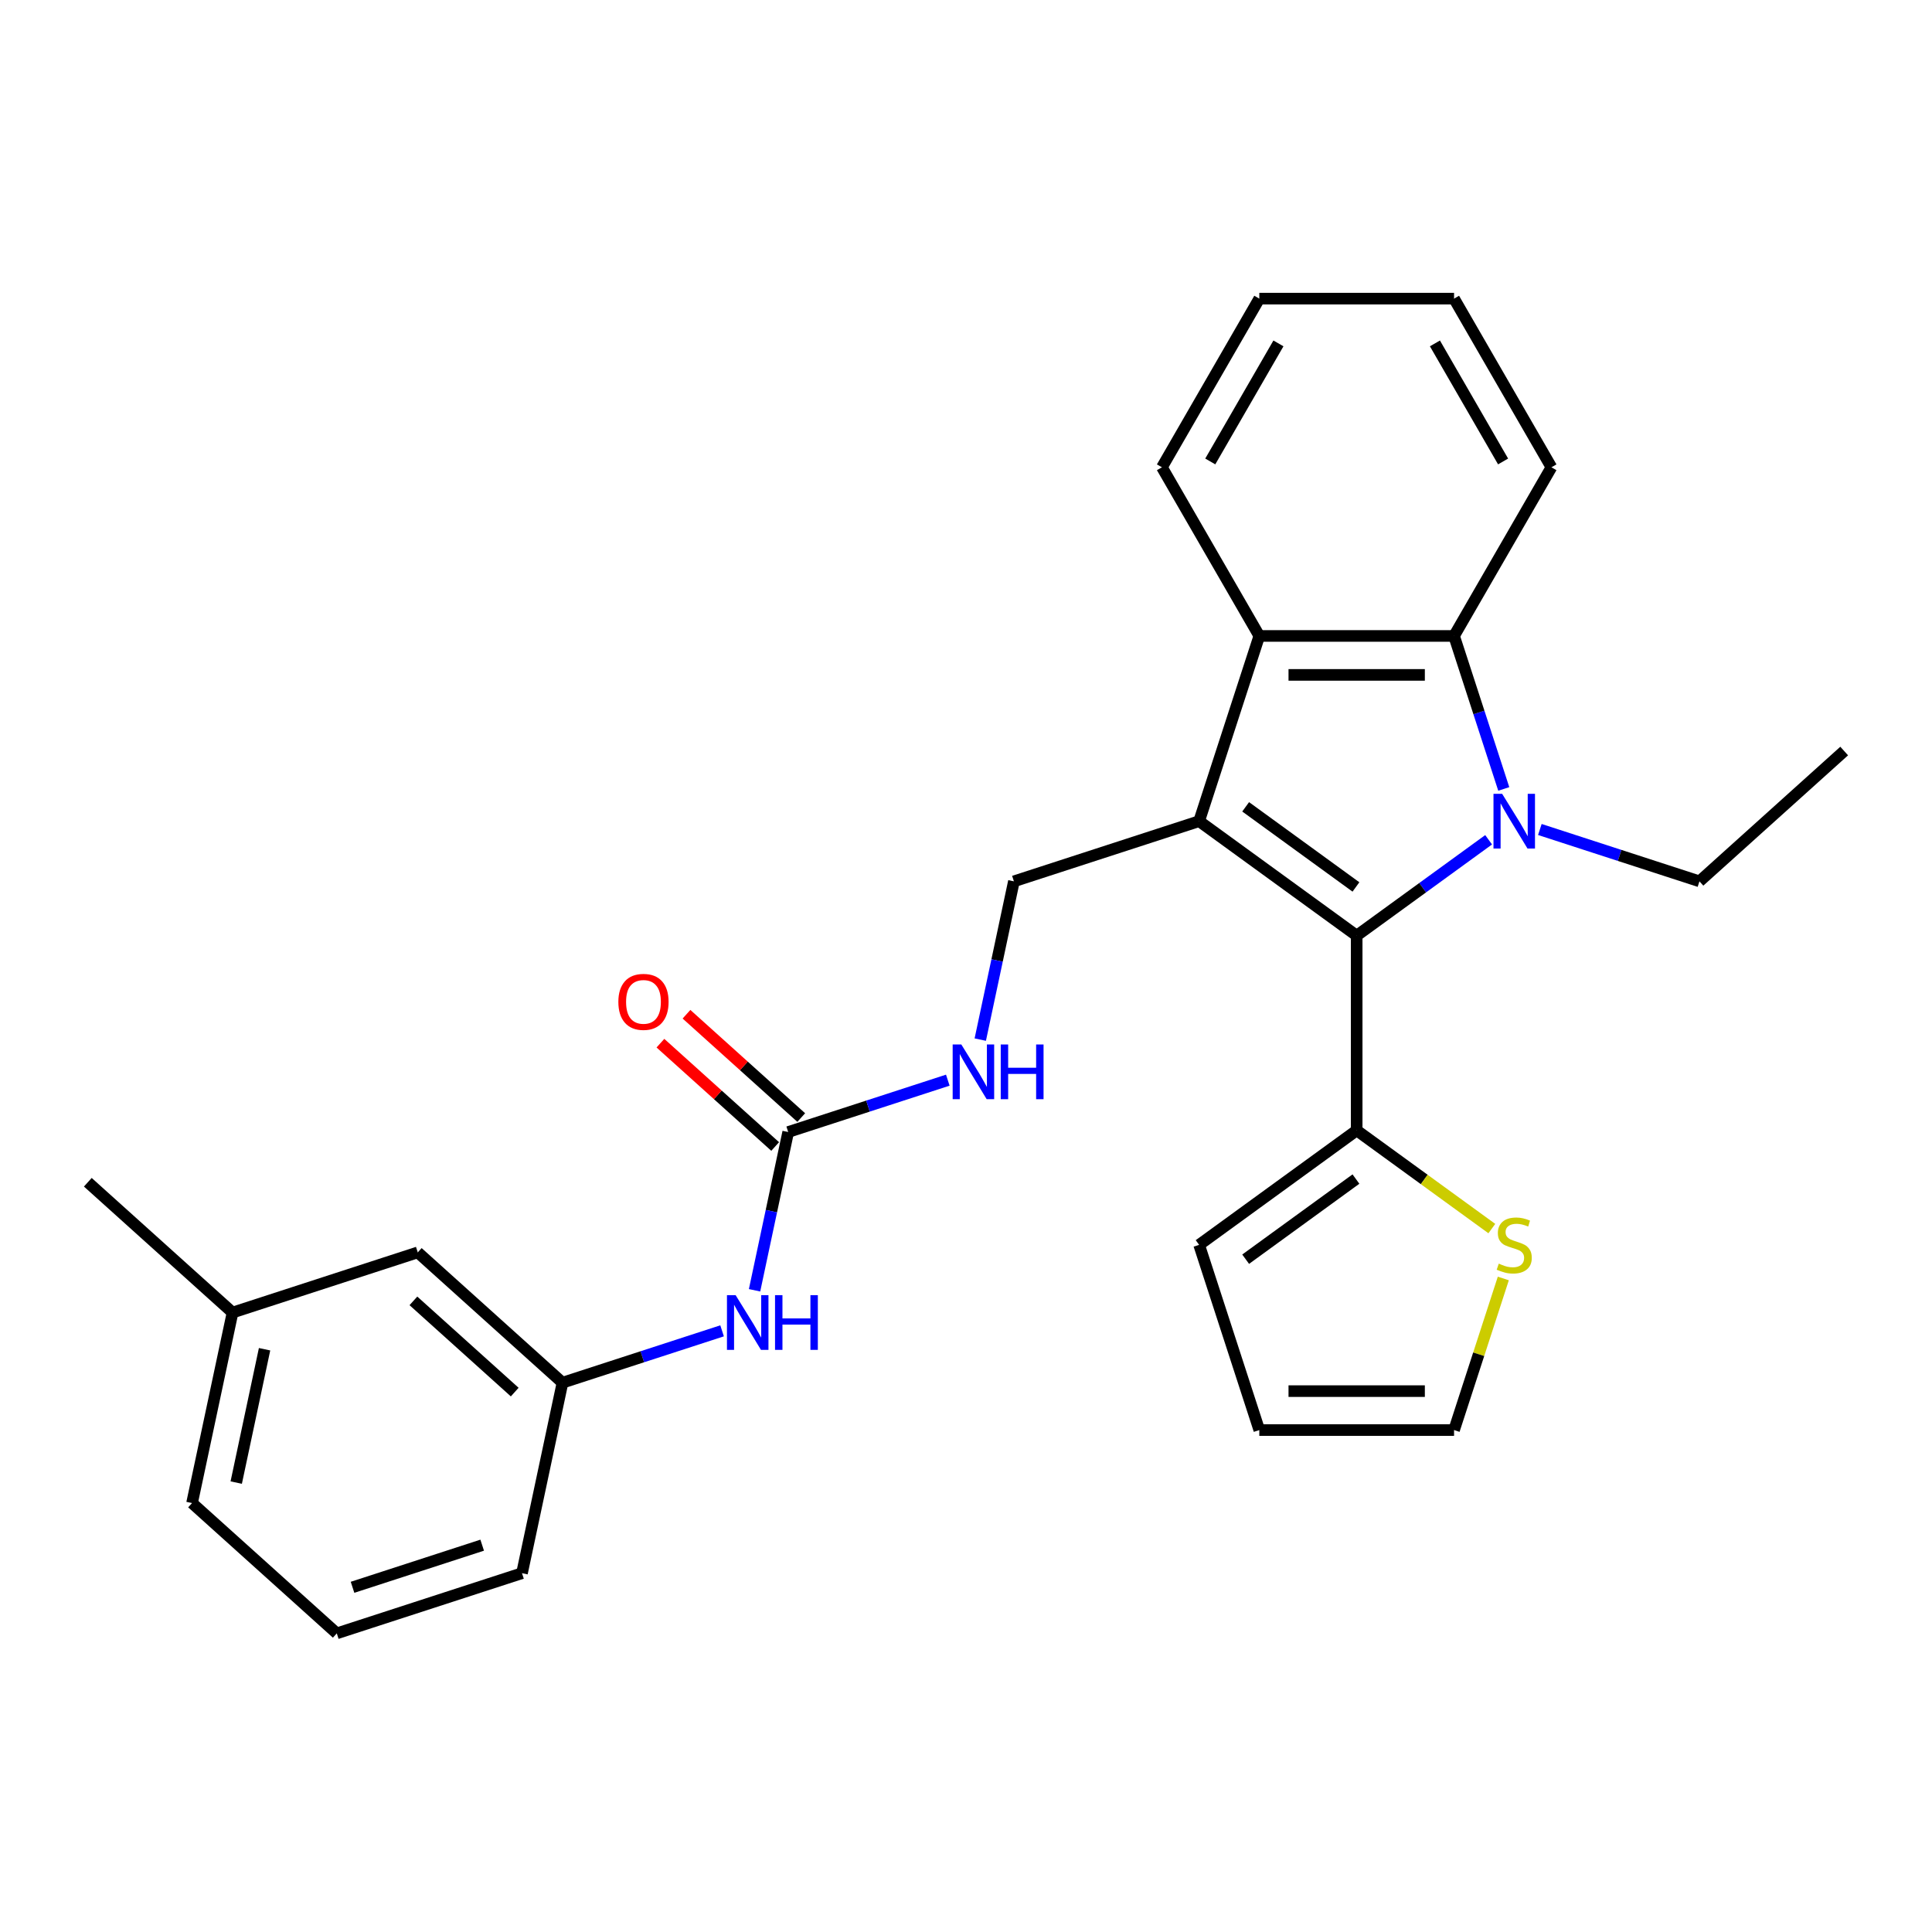 <?xml version='1.0' encoding='iso-8859-1'?>
<svg version='1.1' baseProfile='full'
              xmlns='http://www.w3.org/2000/svg'
                      xmlns:rdkit='http://www.rdkit.org/xml'
                      xmlns:xlink='http://www.w3.org/1999/xlink'
                  xml:space='preserve'
width='1000px' height='1000px' viewBox='0 0 1000 1000'>
<!-- END OF HEADER -->
<rect style='opacity:1.0;fill:#FFFFFF;stroke:none' width='1000' height='1000' x='0' y='0'> </rect>
<path class='bond-1' d='M 620.665,425.033 L 702.216,484.283' style='fill:none;fill-rule:evenodd;stroke:#000000;stroke-width:6px;stroke-linecap:butt;stroke-linejoin:miter;stroke-opacity:1' />
<path class='bond-1' d='M 644.748,417.611 L 701.833,459.086' style='fill:none;fill-rule:evenodd;stroke:#000000;stroke-width:6px;stroke-linecap:butt;stroke-linejoin:miter;stroke-opacity:1' />
<path class='bond-3' d='M 620.665,425.033 L 651.815,329.165' style='fill:none;fill-rule:evenodd;stroke:#000000;stroke-width:6px;stroke-linecap:butt;stroke-linejoin:miter;stroke-opacity:1' />
<path class='bond-6' d='M 620.665,425.033 L 524.797,456.183' style='fill:none;fill-rule:evenodd;stroke:#000000;stroke-width:6px;stroke-linecap:butt;stroke-linejoin:miter;stroke-opacity:1' />
<path class='bond-0' d='M 770.506,434.667 L 736.361,459.475' style='fill:none;fill-rule:evenodd;stroke:#0000FF;stroke-width:6px;stroke-linecap:butt;stroke-linejoin:miter;stroke-opacity:1' />
<path class='bond-0' d='M 736.361,459.475 L 702.216,484.283' style='fill:none;fill-rule:evenodd;stroke:#000000;stroke-width:6px;stroke-linecap:butt;stroke-linejoin:miter;stroke-opacity:1' />
<path class='bond-15' d='M 797.027,429.342 L 838.331,442.762' style='fill:none;fill-rule:evenodd;stroke:#0000FF;stroke-width:6px;stroke-linecap:butt;stroke-linejoin:miter;stroke-opacity:1' />
<path class='bond-15' d='M 838.331,442.762 L 879.635,456.183' style='fill:none;fill-rule:evenodd;stroke:#000000;stroke-width:6px;stroke-linecap:butt;stroke-linejoin:miter;stroke-opacity:1' />
<path class='bond-27' d='M 778.347,408.353 L 765.482,368.759' style='fill:none;fill-rule:evenodd;stroke:#0000FF;stroke-width:6px;stroke-linecap:butt;stroke-linejoin:miter;stroke-opacity:1' />
<path class='bond-27' d='M 765.482,368.759 L 752.617,329.165' style='fill:none;fill-rule:evenodd;stroke:#000000;stroke-width:6px;stroke-linecap:butt;stroke-linejoin:miter;stroke-opacity:1' />
<path class='bond-4' d='M 702.216,484.283 L 702.216,585.085' style='fill:none;fill-rule:evenodd;stroke:#000000;stroke-width:6px;stroke-linecap:butt;stroke-linejoin:miter;stroke-opacity:1' />
<path class='bond-2' d='M 752.617,329.165 L 651.815,329.165' style='fill:none;fill-rule:evenodd;stroke:#000000;stroke-width:6px;stroke-linecap:butt;stroke-linejoin:miter;stroke-opacity:1' />
<path class='bond-2' d='M 737.497,349.325 L 666.935,349.325' style='fill:none;fill-rule:evenodd;stroke:#000000;stroke-width:6px;stroke-linecap:butt;stroke-linejoin:miter;stroke-opacity:1' />
<path class='bond-17' d='M 752.617,329.165 L 803.018,241.868' style='fill:none;fill-rule:evenodd;stroke:#000000;stroke-width:6px;stroke-linecap:butt;stroke-linejoin:miter;stroke-opacity:1' />
<path class='bond-18' d='M 651.815,329.165 L 601.414,241.868' style='fill:none;fill-rule:evenodd;stroke:#000000;stroke-width:6px;stroke-linecap:butt;stroke-linejoin:miter;stroke-opacity:1' />
<path class='bond-7' d='M 702.216,585.085 L 737.191,610.496' style='fill:none;fill-rule:evenodd;stroke:#000000;stroke-width:6px;stroke-linecap:butt;stroke-linejoin:miter;stroke-opacity:1' />
<path class='bond-7' d='M 737.191,610.496 L 772.166,635.907' style='fill:none;fill-rule:evenodd;stroke:#CCCC00;stroke-width:6px;stroke-linecap:butt;stroke-linejoin:miter;stroke-opacity:1' />
<path class='bond-10' d='M 702.216,585.085 L 620.665,644.335' style='fill:none;fill-rule:evenodd;stroke:#000000;stroke-width:6px;stroke-linecap:butt;stroke-linejoin:miter;stroke-opacity:1' />
<path class='bond-10' d='M 701.833,610.283 L 644.748,651.758' style='fill:none;fill-rule:evenodd;stroke:#000000;stroke-width:6px;stroke-linecap:butt;stroke-linejoin:miter;stroke-opacity:1' />
<path class='bond-5' d='M 407.97,585.932 L 449.275,572.511' style='fill:none;fill-rule:evenodd;stroke:#000000;stroke-width:6px;stroke-linecap:butt;stroke-linejoin:miter;stroke-opacity:1' />
<path class='bond-5' d='M 449.275,572.511 L 490.579,559.091' style='fill:none;fill-rule:evenodd;stroke:#0000FF;stroke-width:6px;stroke-linecap:butt;stroke-linejoin:miter;stroke-opacity:1' />
<path class='bond-9' d='M 407.97,585.932 L 399.264,626.891' style='fill:none;fill-rule:evenodd;stroke:#000000;stroke-width:6px;stroke-linecap:butt;stroke-linejoin:miter;stroke-opacity:1' />
<path class='bond-9' d='M 399.264,626.891 L 390.558,667.851' style='fill:none;fill-rule:evenodd;stroke:#0000FF;stroke-width:6px;stroke-linecap:butt;stroke-linejoin:miter;stroke-opacity:1' />
<path class='bond-12' d='M 414.715,578.441 L 385.02,551.703' style='fill:none;fill-rule:evenodd;stroke:#000000;stroke-width:6px;stroke-linecap:butt;stroke-linejoin:miter;stroke-opacity:1' />
<path class='bond-12' d='M 385.02,551.703 L 355.325,524.965' style='fill:none;fill-rule:evenodd;stroke:#FF0000;stroke-width:6px;stroke-linecap:butt;stroke-linejoin:miter;stroke-opacity:1' />
<path class='bond-12' d='M 401.225,593.423 L 371.53,566.685' style='fill:none;fill-rule:evenodd;stroke:#000000;stroke-width:6px;stroke-linecap:butt;stroke-linejoin:miter;stroke-opacity:1' />
<path class='bond-12' d='M 371.53,566.685 L 341.835,539.947' style='fill:none;fill-rule:evenodd;stroke:#FF0000;stroke-width:6px;stroke-linecap:butt;stroke-linejoin:miter;stroke-opacity:1' />
<path class='bond-8' d='M 524.797,456.183 L 516.091,497.143' style='fill:none;fill-rule:evenodd;stroke:#000000;stroke-width:6px;stroke-linecap:butt;stroke-linejoin:miter;stroke-opacity:1' />
<path class='bond-8' d='M 516.091,497.143 L 507.384,538.102' style='fill:none;fill-rule:evenodd;stroke:#0000FF;stroke-width:6px;stroke-linecap:butt;stroke-linejoin:miter;stroke-opacity:1' />
<path class='bond-11' d='M 778.113,661.735 L 765.365,700.97' style='fill:none;fill-rule:evenodd;stroke:#CCCC00;stroke-width:6px;stroke-linecap:butt;stroke-linejoin:miter;stroke-opacity:1' />
<path class='bond-11' d='M 765.365,700.97 L 752.617,740.204' style='fill:none;fill-rule:evenodd;stroke:#000000;stroke-width:6px;stroke-linecap:butt;stroke-linejoin:miter;stroke-opacity:1' />
<path class='bond-13' d='M 373.752,688.839 L 332.448,702.26' style='fill:none;fill-rule:evenodd;stroke:#0000FF;stroke-width:6px;stroke-linecap:butt;stroke-linejoin:miter;stroke-opacity:1' />
<path class='bond-13' d='M 332.448,702.26 L 291.144,715.681' style='fill:none;fill-rule:evenodd;stroke:#000000;stroke-width:6px;stroke-linecap:butt;stroke-linejoin:miter;stroke-opacity:1' />
<path class='bond-14' d='M 620.665,644.335 L 651.815,740.204' style='fill:none;fill-rule:evenodd;stroke:#000000;stroke-width:6px;stroke-linecap:butt;stroke-linejoin:miter;stroke-opacity:1' />
<path class='bond-29' d='M 752.617,740.204 L 651.815,740.204' style='fill:none;fill-rule:evenodd;stroke:#000000;stroke-width:6px;stroke-linecap:butt;stroke-linejoin:miter;stroke-opacity:1' />
<path class='bond-29' d='M 737.497,720.043 L 666.935,720.043' style='fill:none;fill-rule:evenodd;stroke:#000000;stroke-width:6px;stroke-linecap:butt;stroke-linejoin:miter;stroke-opacity:1' />
<path class='bond-16' d='M 291.144,715.681 L 216.234,648.231' style='fill:none;fill-rule:evenodd;stroke:#000000;stroke-width:6px;stroke-linecap:butt;stroke-linejoin:miter;stroke-opacity:1' />
<path class='bond-16' d='M 266.418,720.545 L 213.98,673.33' style='fill:none;fill-rule:evenodd;stroke:#000000;stroke-width:6px;stroke-linecap:butt;stroke-linejoin:miter;stroke-opacity:1' />
<path class='bond-21' d='M 291.144,715.681 L 270.186,814.28' style='fill:none;fill-rule:evenodd;stroke:#000000;stroke-width:6px;stroke-linecap:butt;stroke-linejoin:miter;stroke-opacity:1' />
<path class='bond-24' d='M 879.635,456.183 L 954.545,388.733' style='fill:none;fill-rule:evenodd;stroke:#000000;stroke-width:6px;stroke-linecap:butt;stroke-linejoin:miter;stroke-opacity:1' />
<path class='bond-19' d='M 216.234,648.231 L 120.365,679.38' style='fill:none;fill-rule:evenodd;stroke:#000000;stroke-width:6px;stroke-linecap:butt;stroke-linejoin:miter;stroke-opacity:1' />
<path class='bond-28' d='M 803.018,241.868 L 752.617,154.571' style='fill:none;fill-rule:evenodd;stroke:#000000;stroke-width:6px;stroke-linecap:butt;stroke-linejoin:miter;stroke-opacity:1' />
<path class='bond-28' d='M 777.998,238.853 L 742.718,177.745' style='fill:none;fill-rule:evenodd;stroke:#000000;stroke-width:6px;stroke-linecap:butt;stroke-linejoin:miter;stroke-opacity:1' />
<path class='bond-25' d='M 601.414,241.868 L 651.815,154.571' style='fill:none;fill-rule:evenodd;stroke:#000000;stroke-width:6px;stroke-linecap:butt;stroke-linejoin:miter;stroke-opacity:1' />
<path class='bond-25' d='M 626.433,238.853 L 661.714,177.745' style='fill:none;fill-rule:evenodd;stroke:#000000;stroke-width:6px;stroke-linecap:butt;stroke-linejoin:miter;stroke-opacity:1' />
<path class='bond-23' d='M 120.365,679.38 L 45.455,611.931' style='fill:none;fill-rule:evenodd;stroke:#000000;stroke-width:6px;stroke-linecap:butt;stroke-linejoin:miter;stroke-opacity:1' />
<path class='bond-30' d='M 120.365,679.38 L 99.407,777.98' style='fill:none;fill-rule:evenodd;stroke:#000000;stroke-width:6px;stroke-linecap:butt;stroke-linejoin:miter;stroke-opacity:1' />
<path class='bond-30' d='M 136.941,698.362 L 122.271,767.381' style='fill:none;fill-rule:evenodd;stroke:#000000;stroke-width:6px;stroke-linecap:butt;stroke-linejoin:miter;stroke-opacity:1' />
<path class='bond-20' d='M 174.318,845.429 L 270.186,814.28' style='fill:none;fill-rule:evenodd;stroke:#000000;stroke-width:6px;stroke-linecap:butt;stroke-linejoin:miter;stroke-opacity:1' />
<path class='bond-20' d='M 182.468,821.583 L 249.576,799.779' style='fill:none;fill-rule:evenodd;stroke:#000000;stroke-width:6px;stroke-linecap:butt;stroke-linejoin:miter;stroke-opacity:1' />
<path class='bond-22' d='M 174.318,845.429 L 99.407,777.98' style='fill:none;fill-rule:evenodd;stroke:#000000;stroke-width:6px;stroke-linecap:butt;stroke-linejoin:miter;stroke-opacity:1' />
<path class='bond-26' d='M 651.815,154.571 L 752.617,154.571' style='fill:none;fill-rule:evenodd;stroke:#000000;stroke-width:6px;stroke-linecap:butt;stroke-linejoin:miter;stroke-opacity:1' />
<path  class='atom-1' d='M 777.506 410.873
L 786.786 425.873
Q 787.706 427.353, 789.186 430.033
Q 790.666 432.713, 790.746 432.873
L 790.746 410.873
L 794.506 410.873
L 794.506 439.193
L 790.626 439.193
L 780.666 422.793
Q 779.506 420.873, 778.266 418.673
Q 777.066 416.473, 776.706 415.793
L 776.706 439.193
L 773.026 439.193
L 773.026 410.873
L 777.506 410.873
' fill='#0000FF'/>
<path  class='atom-8' d='M 775.766 654.055
Q 776.086 654.175, 777.406 654.735
Q 778.726 655.295, 780.166 655.655
Q 781.646 655.975, 783.086 655.975
Q 785.766 655.975, 787.326 654.695
Q 788.886 653.375, 788.886 651.095
Q 788.886 649.535, 788.086 648.575
Q 787.326 647.615, 786.126 647.095
Q 784.926 646.575, 782.926 645.975
Q 780.406 645.215, 778.886 644.495
Q 777.406 643.775, 776.326 642.255
Q 775.286 640.735, 775.286 638.175
Q 775.286 634.615, 777.686 632.415
Q 780.126 630.215, 784.926 630.215
Q 788.206 630.215, 791.926 631.775
L 791.006 634.855
Q 787.606 633.455, 785.046 633.455
Q 782.286 633.455, 780.766 634.615
Q 779.246 635.735, 779.286 637.695
Q 779.286 639.215, 780.046 640.135
Q 780.846 641.055, 781.966 641.575
Q 783.126 642.095, 785.046 642.695
Q 787.606 643.495, 789.126 644.295
Q 790.646 645.095, 791.726 646.735
Q 792.846 648.335, 792.846 651.095
Q 792.846 655.015, 790.206 657.135
Q 787.606 659.215, 783.246 659.215
Q 780.726 659.215, 778.806 658.655
Q 776.926 658.135, 774.686 657.215
L 775.766 654.055
' fill='#CCCC00'/>
<path  class='atom-9' d='M 497.579 540.622
L 506.859 555.622
Q 507.779 557.102, 509.259 559.782
Q 510.739 562.462, 510.819 562.622
L 510.819 540.622
L 514.579 540.622
L 514.579 568.942
L 510.699 568.942
L 500.739 552.542
Q 499.579 550.622, 498.339 548.422
Q 497.139 546.222, 496.779 545.542
L 496.779 568.942
L 493.099 568.942
L 493.099 540.622
L 497.579 540.622
' fill='#0000FF'/>
<path  class='atom-9' d='M 517.979 540.622
L 521.819 540.622
L 521.819 552.662
L 536.299 552.662
L 536.299 540.622
L 540.139 540.622
L 540.139 568.942
L 536.299 568.942
L 536.299 555.862
L 521.819 555.862
L 521.819 568.942
L 517.979 568.942
L 517.979 540.622
' fill='#0000FF'/>
<path  class='atom-10' d='M 380.753 670.371
L 390.033 685.371
Q 390.953 686.851, 392.433 689.531
Q 393.913 692.211, 393.993 692.371
L 393.993 670.371
L 397.753 670.371
L 397.753 698.691
L 393.873 698.691
L 383.913 682.291
Q 382.753 680.371, 381.513 678.171
Q 380.313 675.971, 379.953 675.291
L 379.953 698.691
L 376.273 698.691
L 376.273 670.371
L 380.753 670.371
' fill='#0000FF'/>
<path  class='atom-10' d='M 401.153 670.371
L 404.993 670.371
L 404.993 682.411
L 419.473 682.411
L 419.473 670.371
L 423.313 670.371
L 423.313 698.691
L 419.473 698.691
L 419.473 685.611
L 404.993 685.611
L 404.993 698.691
L 401.153 698.691
L 401.153 670.371
' fill='#0000FF'/>
<path  class='atom-13' d='M 320.06 518.562
Q 320.06 511.762, 323.42 507.962
Q 326.78 504.162, 333.06 504.162
Q 339.34 504.162, 342.7 507.962
Q 346.06 511.762, 346.06 518.562
Q 346.06 525.442, 342.66 529.362
Q 339.26 533.242, 333.06 533.242
Q 326.82 533.242, 323.42 529.362
Q 320.06 525.482, 320.06 518.562
M 333.06 530.042
Q 337.38 530.042, 339.7 527.162
Q 342.06 524.242, 342.06 518.562
Q 342.06 513.002, 339.7 510.202
Q 337.38 507.362, 333.06 507.362
Q 328.74 507.362, 326.38 510.162
Q 324.06 512.962, 324.06 518.562
Q 324.06 524.282, 326.38 527.162
Q 328.74 530.042, 333.06 530.042
' fill='#FF0000'/>
</svg>
